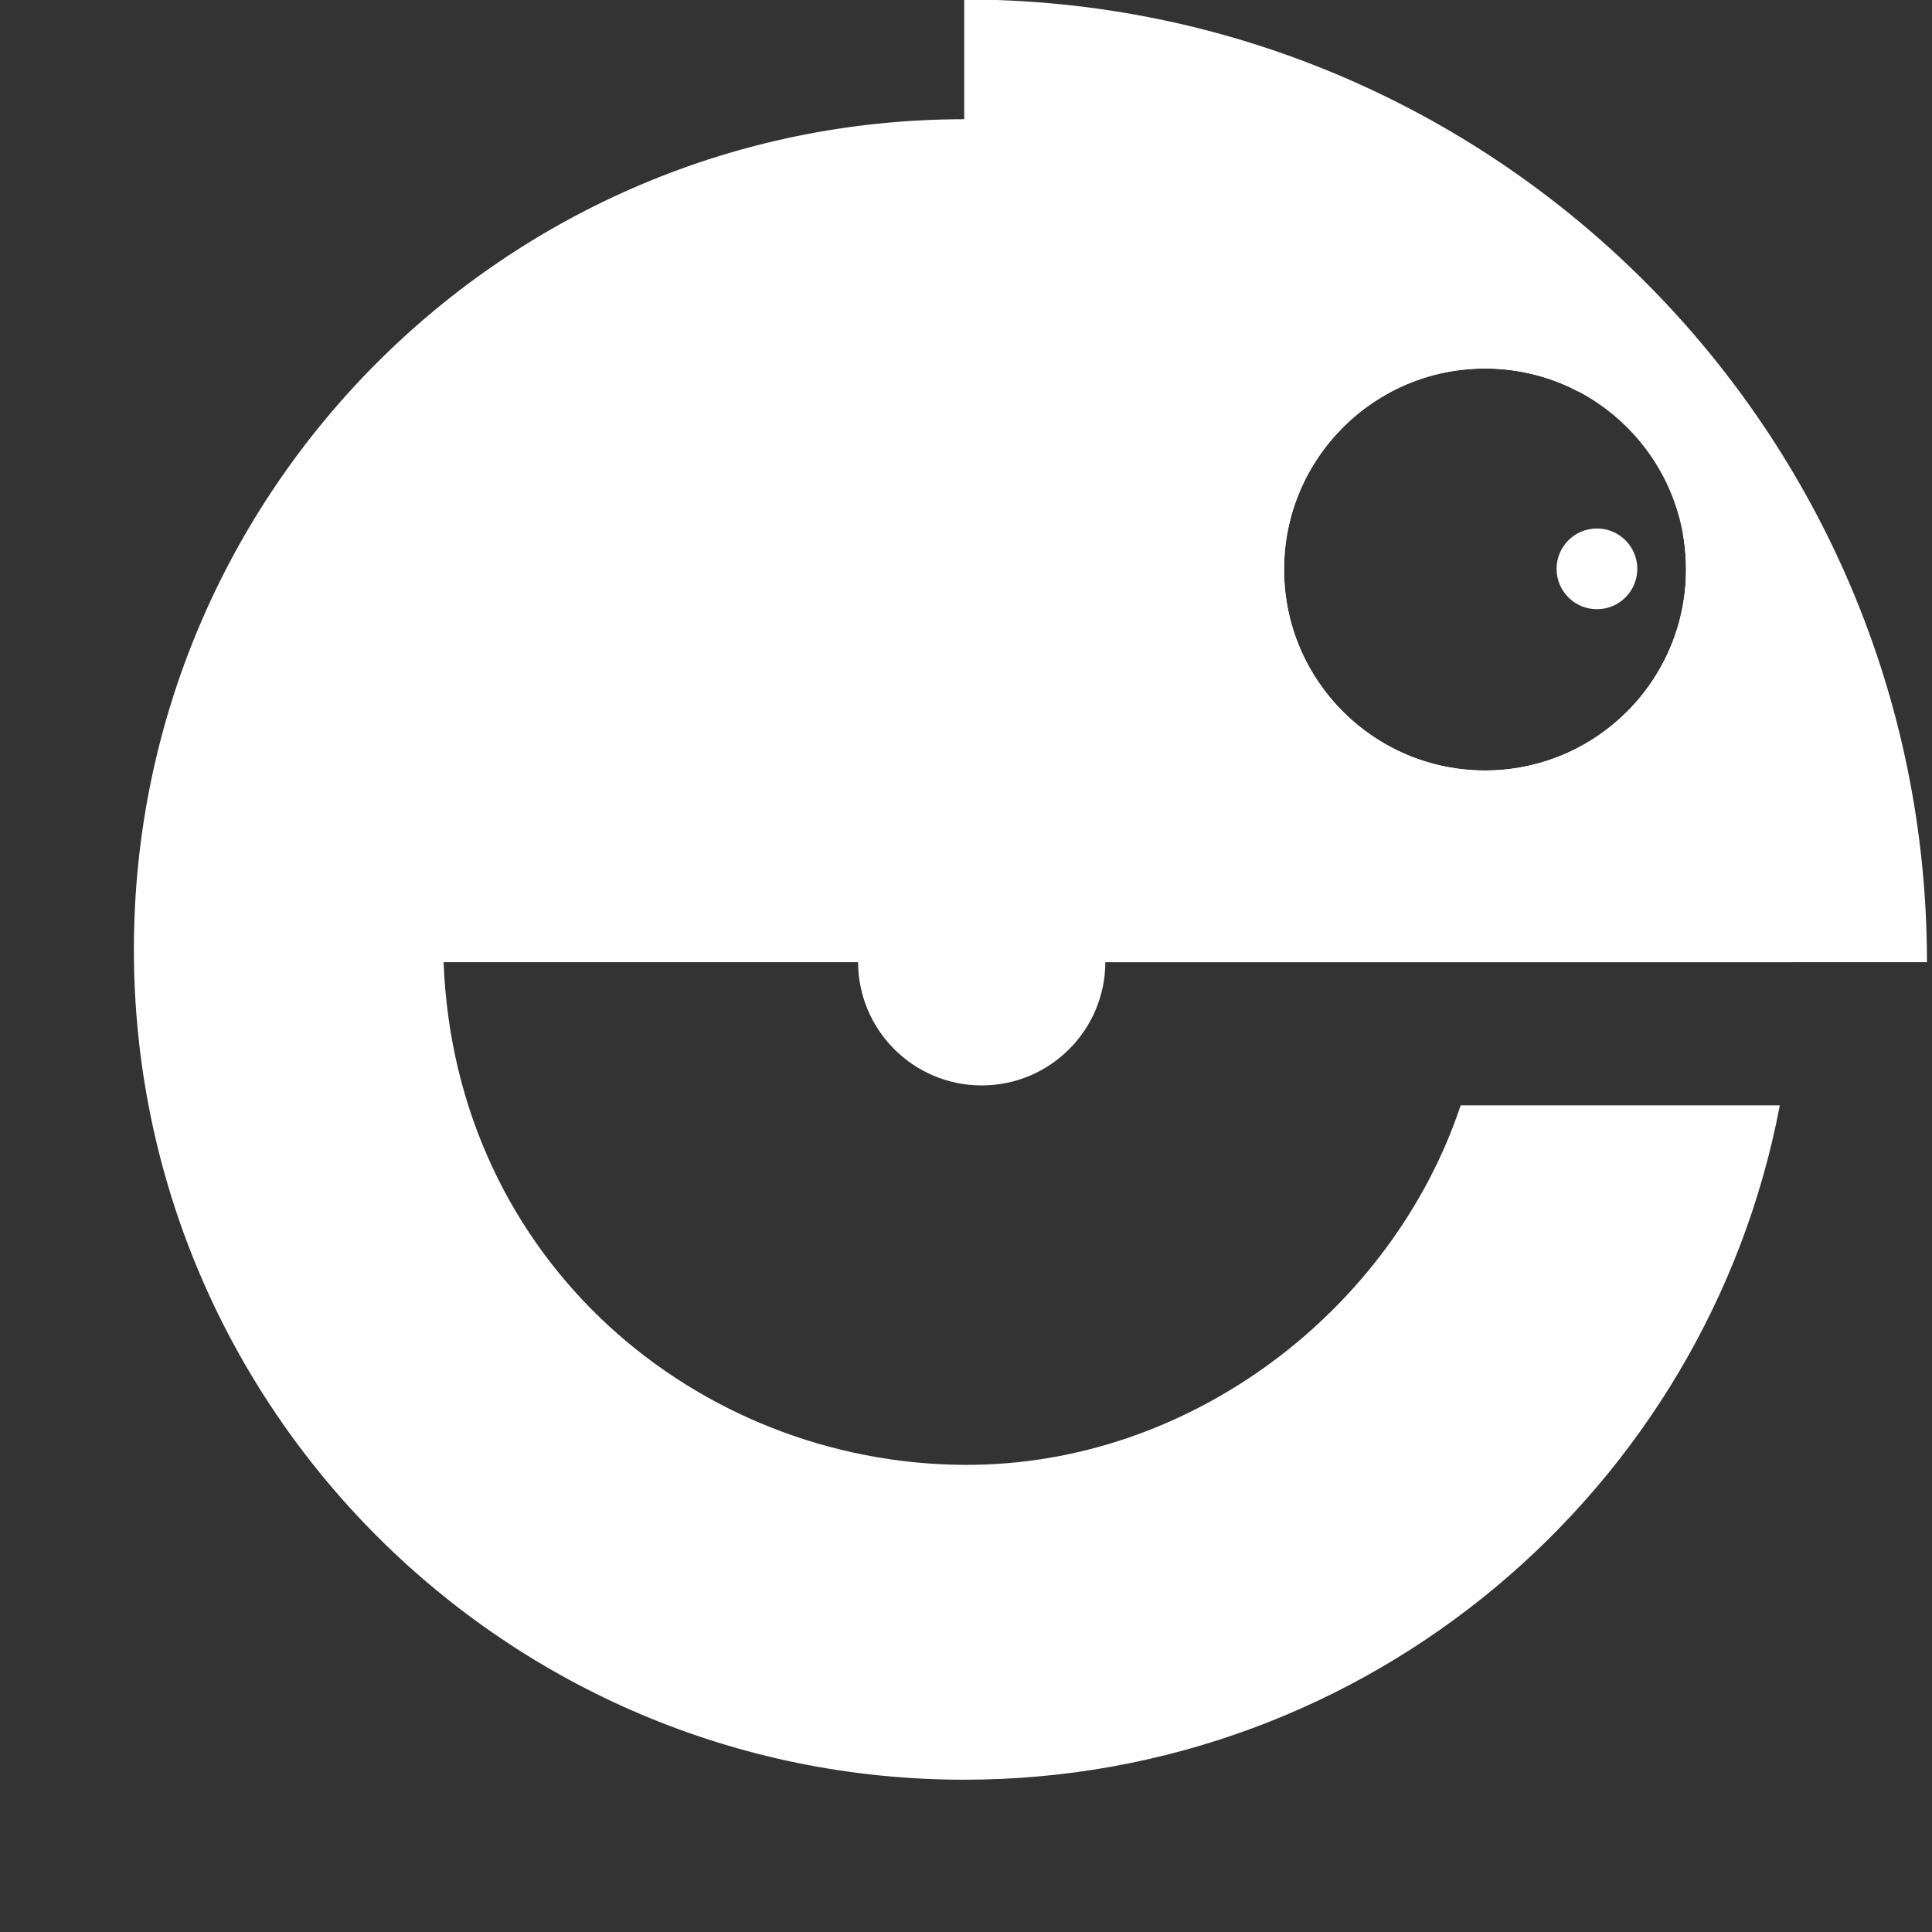 <svg xmlns="http://www.w3.org/2000/svg" xmlns:xlink="http://www.w3.org/1999/xlink" xmlns:serif="http://www.serif.com/" width="100%" height="100%" viewBox="0 0 187 187" xml:space="preserve" style="fill-rule:evenodd;clip-rule:evenodd;stroke-linejoin:round;stroke-miterlimit:2;"><rect x="0" y="0" width="187" height="187" fill="#333333" stroke="none"/>    <g transform="matrix(1,0,0,1,-412.242,-213.704)">        <g transform="matrix(0.271,-7.34143e-33,0,0.271,471.902,171.36)">            <g transform="matrix(5.107,0,0,5.107,-5525.28,-2283.8)">                <path d="M1142.74,531.669C1143.14,531.666 1143.54,531.647 1143.93,531.612C1144.02,531.604 1144.11,531.595 1144.19,531.585L1144.26,531.578C1144.29,531.574 1144.32,531.571 1144.35,531.567L1144.38,531.564C1144.51,531.548 1144.64,531.53 1144.77,531.51C1145.95,531.331 1147.09,531.004 1148.15,530.549L1148.2,530.53C1148.23,530.519 1148.25,530.508 1148.28,530.496L1148.35,530.467C1148.48,530.407 1148.61,530.346 1148.74,530.282L1148.82,530.245C1148.87,530.22 1148.92,530.195 1148.97,530.169L1149.05,530.131C1149.75,529.77 1150.42,529.351 1151.05,528.881C1151.28,528.71 1151.5,528.533 1151.72,528.349L1151.78,528.295C1151.81,528.277 1151.83,528.258 1151.85,528.24L1151.91,528.185L1151.93,528.17C1151.99,528.119 1152.04,528.068 1152.1,528.016L1152.16,527.959C1152.28,527.847 1152.4,527.732 1152.52,527.616C1152.57,527.569 1152.62,527.523 1152.66,527.476C1152.76,527.376 1152.86,527.275 1152.95,527.173C1153.15,526.962 1153.34,526.744 1153.52,526.521C1153.94,526.008 1154.33,525.464 1154.67,524.894C1154.83,524.633 1154.98,524.366 1155.12,524.094C1155.19,523.973 1155.25,523.85 1155.31,523.726C1155.38,523.581 1155.45,523.435 1155.51,523.288C1155.57,523.161 1155.62,523.034 1155.67,522.906C1155.69,522.855 1155.72,522.805 1155.74,522.754L1155.76,522.686L1155.78,522.634C1156,522.073 1156.18,521.496 1156.32,520.905C1156.41,520.515 1156.49,520.119 1156.55,519.717C1156.59,519.467 1156.62,519.215 1156.64,518.961C1156.65,518.902 1156.65,518.843 1156.66,518.784L1156.67,518.695C1156.68,518.485 1156.69,518.274 1156.7,518.061C1156.7,517.913 1156.71,517.764 1156.71,517.614L1156.71,517.534L1156.71,517.454L1156.7,517.374L1156.7,517.342L1156.7,517.294L1156.7,517.251L1156.7,517.214L1156.7,517.161L1156.7,517.135L1156.7,517.071L1156.7,517.055L1156.69,516.978C1156.69,516.95 1156.69,516.922 1156.69,516.894L1156.68,516.817L1156.68,516.738L1156.68,516.712L1156.67,516.659L1156.67,516.622L1156.67,516.58L1156.67,516.533L1156.66,516.502L1156.66,516.444L1156.66,516.423L1156.65,516.355L1156.64,516.266L1156.63,516.178L1156.63,516.11L1156.62,516.089L1156.62,516.032L1156.62,516.001L1156.61,515.954L1156.61,515.913L1156.6,515.876L1156.59,515.825L1156.58,515.737L1156.57,515.649C1156.57,515.62 1156.56,515.591 1156.56,515.562L1156.55,515.475L1156.53,515.388L1156.52,515.301L1156.5,515.214L1156.49,515.127L1156.48,515.106C1161.45,523.657 1164.29,533.593 1164.29,544.187C1164.29,544.486 1164.29,544.783 1164.28,545.078L1069.82,545.078C1070.63,566.104 1087.65,580.138 1106.23,580.232C1122.1,580.313 1136.19,569.349 1140.95,555.089L1163.27,555.089C1158.16,581.934 1134.55,602.251 1106.23,602.251C1074.18,602.251 1048.16,576.234 1048.16,544.187C1048.16,512.141 1074.18,486.124 1106.23,486.124C1123.27,486.124 1138.61,493.482 1149.23,505.195C1148.96,505.048 1148.68,504.91 1148.39,504.781L1148.39,504.781C1148.26,504.724 1148.13,504.669 1148.01,504.616L1148,504.615C1147.87,504.562 1147.75,504.511 1147.62,504.462L1147.56,504.442L1147.51,504.423C1147.41,504.387 1147.32,504.352 1147.22,504.318L1147.16,504.298L1147.08,504.27L1147.01,504.25C1146.95,504.228 1146.88,504.207 1146.81,504.186L1146.75,504.166L1146.66,504.141L1146.58,504.116L1146.51,504.095C1146.44,504.077 1146.38,504.058 1146.31,504.04L1146.25,504.023L1146.2,504.011L1146.16,504.001L1146.09,503.984C1146.03,503.967 1145.96,503.951 1145.89,503.935L1145.82,503.919L1145.79,503.91L1145.74,503.899L1145.68,503.887L1145.65,503.881L1145.58,503.864C1145.54,503.857 1145.51,503.85 1145.47,503.843L1145.4,503.827L1145.37,503.821L1145.31,503.81L1145.26,503.801L1145.23,503.794L1145.15,503.781L1145.15,503.78C1145.08,503.768 1145.02,503.757 1144.95,503.746L1144.88,503.734L1144.84,503.728L1144.79,503.721L1144.75,503.714L1144.7,503.708L1144.62,503.696C1144.59,503.691 1144.55,503.686 1144.52,503.682L1144.44,503.672L1144.41,503.667L1144.39,503.665L1144.35,503.661L1144.32,503.657L1144.3,503.654L1144.26,503.65L1144.19,503.642L1144.18,503.641C1144.15,503.638 1144.12,503.634 1144.08,503.631L1144,503.622L1143.97,503.62L1143.95,503.618L1143.91,503.614L1143.87,503.61L1143.82,503.607L1143.78,503.603L1143.73,503.6L1143.64,503.593C1143.61,503.591 1143.58,503.589 1143.54,503.587L1143.46,503.582L1143.43,503.58L1143.41,503.579L1143.37,503.577L1143.34,503.575L1143.32,503.574L1143.28,503.573L1143.21,503.569L1143.2,503.569C1143.17,503.568 1143.13,503.567 1143.1,503.566L1143.01,503.563L1142.99,503.562L1142.96,503.562L1142.92,503.561L1142.89,503.561L1142.87,503.56L1142.83,503.56L1142.79,503.559L1142.74,503.559L1142.65,503.559C1142.27,503.559 1141.9,503.574 1141.53,503.603L1141.48,503.607L1141.44,503.61C1140.85,503.661 1140.26,503.749 1139.69,503.872C1139.53,503.907 1139.37,503.945 1139.2,503.985C1138.53,504.156 1137.87,504.377 1137.23,504.642C1136.4,504.991 1135.61,505.418 1134.87,505.913C1134.58,506.101 1134.31,506.299 1134.04,506.506C1133.64,506.822 1133.25,507.159 1132.88,507.517L1132.84,507.559L1132.82,507.57C1132.76,507.628 1132.71,507.685 1132.65,507.744C1132.16,508.24 1131.7,508.773 1131.29,509.338C1131.26,509.385 1131.22,509.432 1131.19,509.48L1131.14,509.549C1131.1,509.611 1131.06,509.673 1131.01,509.736C1130.9,509.907 1130.79,510.08 1130.68,510.256C1130.48,510.576 1130.29,510.905 1130.12,511.241C1130.02,511.435 1129.93,511.632 1129.84,511.832C1129.83,511.858 1129.82,511.884 1129.8,511.91L1129.77,511.988C1129.66,512.24 1129.56,512.495 1129.46,512.754C1129.44,512.818 1129.41,512.881 1129.39,512.945L1129.36,513.026C1129.3,513.211 1129.24,513.396 1129.18,513.584C1129.01,514.165 1128.87,514.762 1128.77,515.371C1128.75,515.539 1128.72,515.707 1128.7,515.876C1128.67,516.14 1128.64,516.407 1128.63,516.675C1128.61,516.918 1128.6,517.163 1128.6,517.409C1128.6,517.478 1128.6,517.546 1128.6,517.614C1128.6,517.826 1128.6,518.036 1128.61,518.247L1128.61,518.337C1128.63,518.621 1128.65,518.903 1128.68,519.183C1128.7,519.334 1128.72,519.485 1128.74,519.635C1128.84,520.304 1128.98,520.959 1129.17,521.595C1129.2,521.689 1129.23,521.781 1129.25,521.874L1129.28,521.956C1129.33,522.115 1129.39,522.272 1129.44,522.427C1129.55,522.716 1129.66,523.001 1129.79,523.282L1129.8,523.318L1129.84,523.396C1129.93,523.596 1130.02,523.794 1130.12,523.99C1130.27,524.268 1130.42,524.54 1130.58,524.808C1130.78,525.154 1131.01,525.491 1131.24,525.817L1131.29,525.885C1131.63,526.358 1132.01,526.809 1132.41,527.235C1132.91,527.769 1133.45,528.263 1134.03,528.713C1134.25,528.884 1134.48,529.048 1134.7,529.205C1134.89,529.33 1135.07,529.451 1135.26,529.568C1135.6,529.781 1135.95,529.979 1136.32,530.162C1136.59,530.302 1136.88,530.433 1137.16,530.555C1137.58,530.735 1138.02,530.894 1138.46,531.032C1138.65,531.091 1138.84,531.147 1139.03,531.198L1139.06,531.205L1139.14,531.226C1139.26,531.258 1139.39,531.288 1139.51,531.317C1139.85,531.395 1140.2,531.46 1140.55,531.513C1140.59,531.52 1140.64,531.526 1140.69,531.533L1140.78,531.545C1140.88,531.559 1140.98,531.571 1141.08,531.583C1141.28,531.604 1141.47,531.621 1141.66,531.635L1141.75,531.641C1141.9,531.65 1142.05,531.657 1142.2,531.662L1142.29,531.665C1142.32,531.666 1142.35,531.666 1142.38,531.667C1142.47,531.668 1142.56,531.669 1142.65,531.669L1142.74,531.669Z" style="fill:white;"></path>            </g>            <g transform="matrix(5.107,0,0,5.107,-5525.28,-2283.8)">                <clipPath id="_clip1">                    <rect x="1106.23" y="477.749" width="67.329" height="67.329"></rect>                </clipPath>                <g clip-path="url(#_clip1)">                    <path d="M1106.23,477.749C1143.39,477.749 1173.56,507.918 1173.56,545.078C1173.56,582.238 1143.39,612.407 1106.23,612.407C1069.07,612.407 1038.9,582.238 1038.9,545.078C1038.9,507.918 1069.07,477.749 1106.23,477.749ZM1142.65,503.559C1150.41,503.559 1156.71,509.857 1156.71,517.614C1156.71,525.371 1150.41,531.669 1142.65,531.669C1134.89,531.669 1128.6,525.371 1128.6,517.614C1128.6,509.857 1134.89,503.559 1142.65,503.559Z" style="fill:white;"></path>                </g>            </g>            <g transform="matrix(1.776,0,0,1.776,-680.357,-336.922)">                <circle cx="456.552" cy="471.107" r="24.863" style="fill:white;"></circle>            </g>            <g transform="matrix(1.266,0,0,1.266,-236.493,-169.197)">                <circle cx="463.436" cy="417.551" r="11.389" style="fill:white;"></circle>            </g>        </g>    </g></svg>